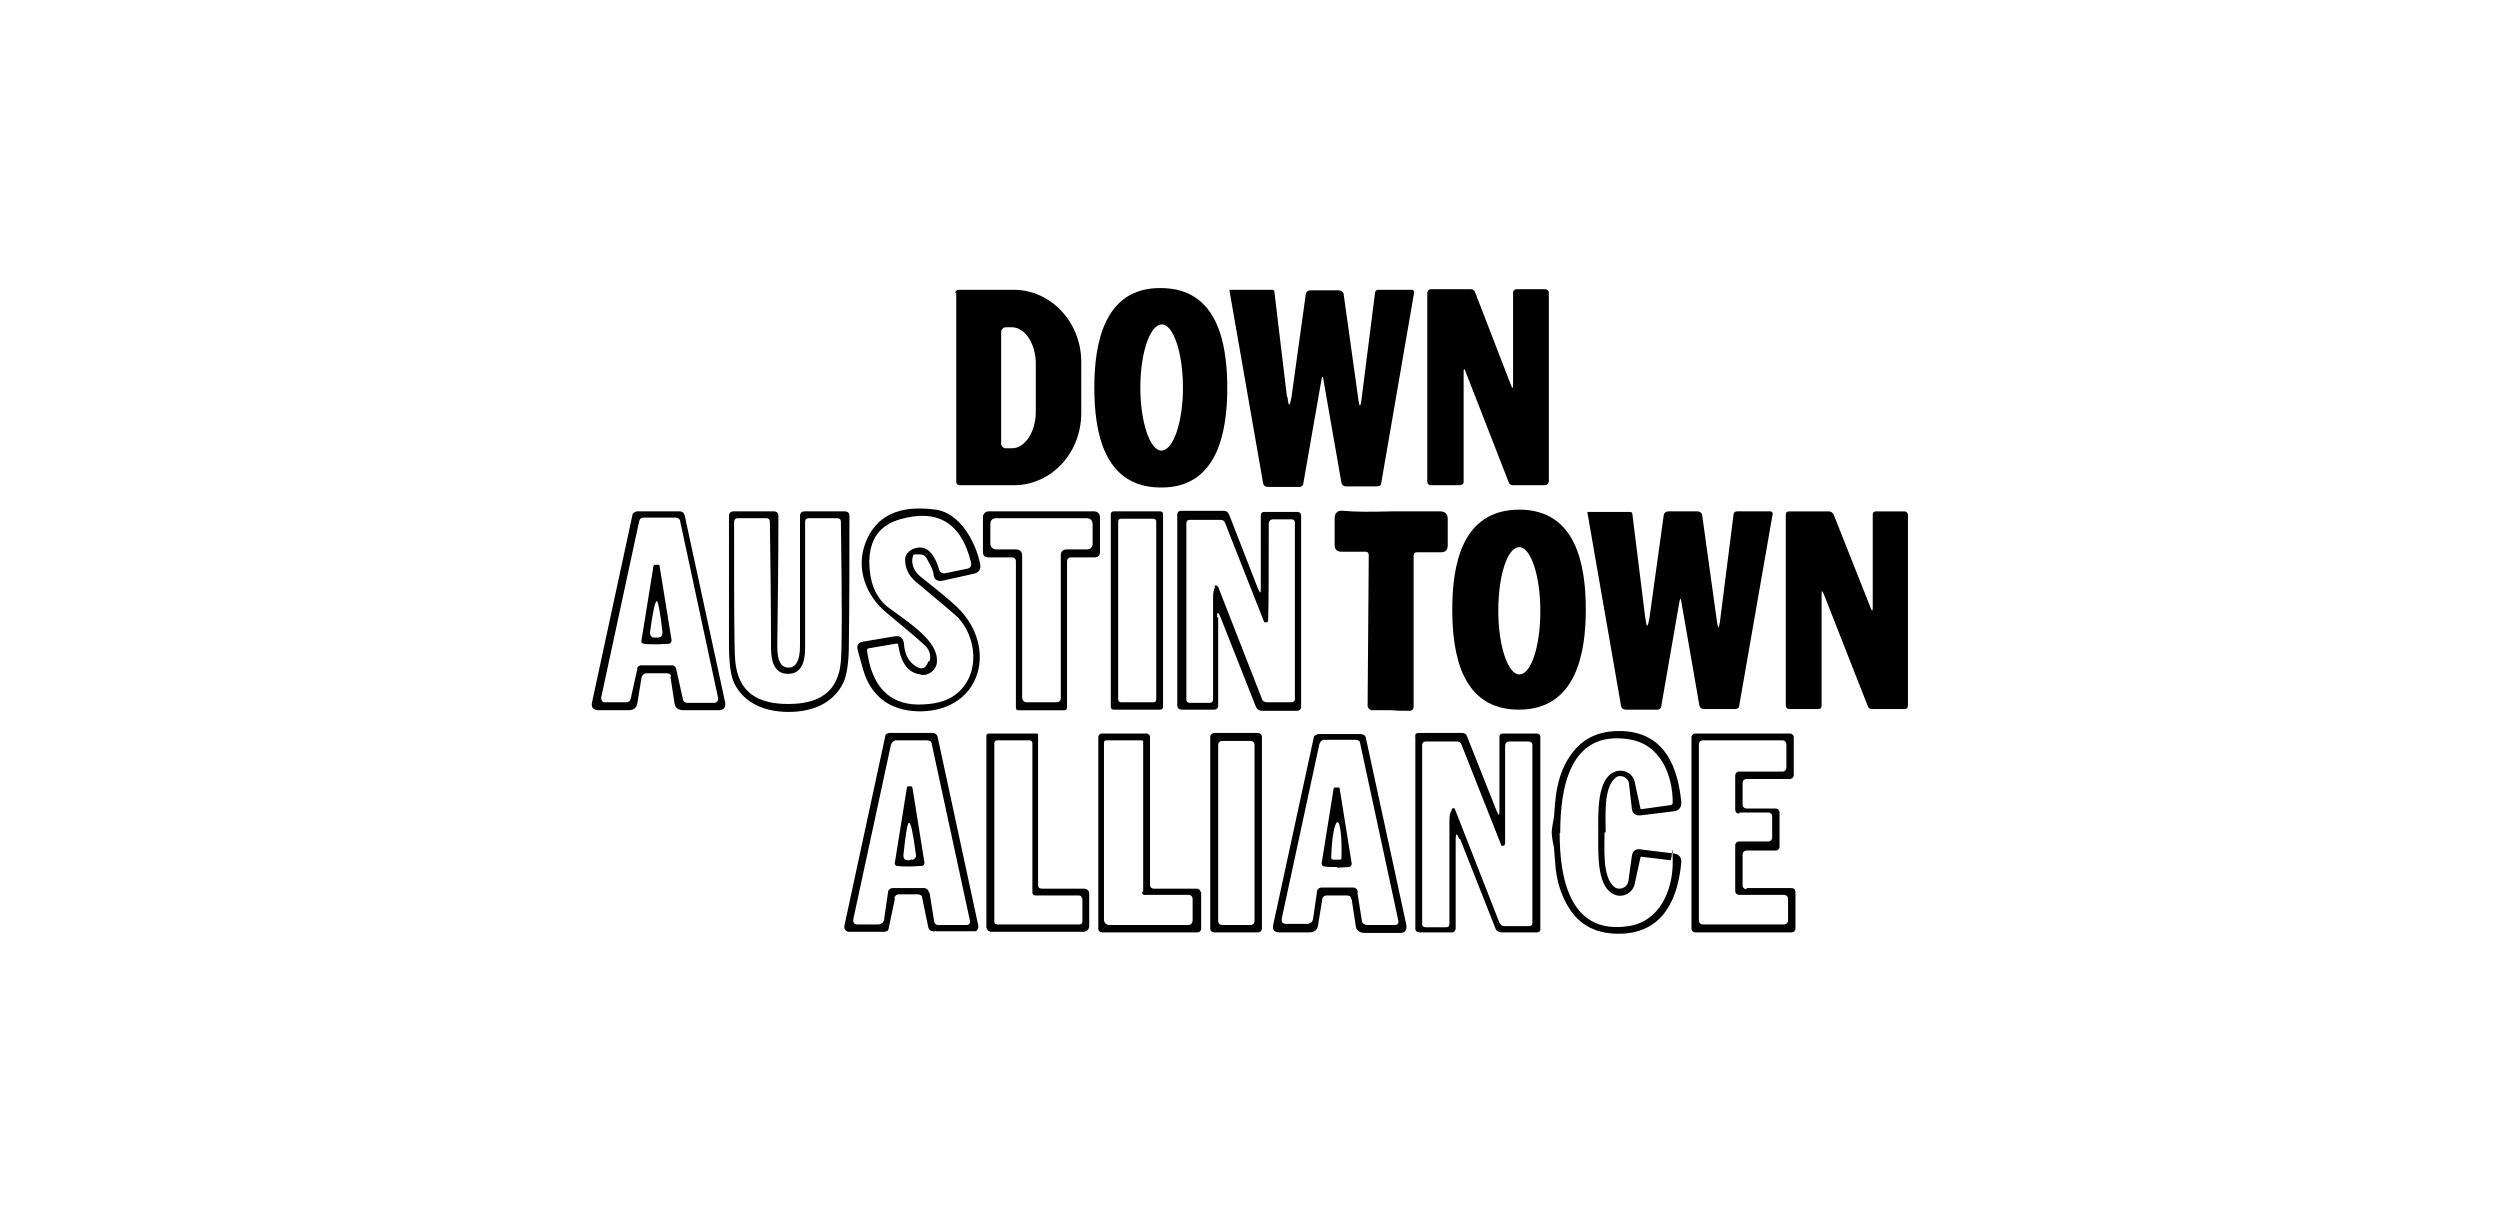 <?xml version="1.0" encoding="UTF-8"?>
<svg xmlns="http://www.w3.org/2000/svg" width="440" height="215" version="1.1" viewBox="0 0 440 215">
  <!-- Generator: Adobe Illustrator 28.7.1, SVG Export Plug-In . SVG Version: 1.2.0 Build 142)  -->
  <g>
    <g id="Layer_1">
      <g>
        <g>
          <path d="M216,68.3c0-7.7-1.6-17.6-11.7-17.6-10.1,0-11.7,9.9-11.7,17.5,0,7.7,1.6,17.6,11.7,17.6,10.1,0,11.7-9.9,11.7-17.5" vector-effect="non-scaling-stroke" fill="none"/>
          <path d="M168.1,51.6v33.3c.1.3.4.6.7.6h9.7c6.5,0,11.8-5.7,11.8-12.7v-9.2c0-7-5.4-12.6-11.9-12.6,0,0,0,0,0,0h-9.7c-.3,0-.6.3-.6.6h0" vector-effect="non-scaling-stroke" fill="none"/>
          <path d="M226.6,69.9l-2.2-18.4c0-.2-.2-.4-.4-.4h-7.3c-.2,0-.2,0-.2.2l5.9,33.8c0,.5.4.7.9.7h5.5c.4,0,.6-.2.7-.7l3.2-18.3c0-.5.2-.5.3,0l3.2,18.3c0,.4.3.6.8.6h5.4c.4,0,.7-.2.8-.6l5.8-33.6c0-.2-.1-.4-.3-.5,0,0,0,0,0,0h-5.9c-.4,0-.6.2-.6.6l-2.4,18.9c-.1,1.2-.3,1.2-.5,0l-2.6-18.6c0-.5-.4-.8-.9-.8h-4.9c-.5,0-.8.3-.9.8l-2.5,18c-.2,1.8-.5,1.8-.7,0" vector-effect="non-scaling-stroke" fill="none"/>
          <path d="M258,65.5l7.6,19.5c.1.4.4.6.8.6h5.5c.5,0,.7-.2.7-.7v-33.2c.1-.3-.2-.6-.5-.6h-5c-.4,0-.6.2-.6.6v16.2c0,.8-.2.8-.5,0l-6.3-16.3c-.1-.3-.4-.5-.7-.5h-7c-.4,0-.6.2-.6.6v33.2c-.1.4.1.7.6.7h5c.4,0,.6-.2.6-.6v-19.3c0-.8.2-.8.5,0" vector-effect="non-scaling-stroke" fill="none"/>
          <path d="M163.6,116.4c-.5,1.4-1.3,1.6-2.6.6-1-.8-1.5-2-1.7-3.7,0-1.1-.6-1.5-1.7-1.3l-5.3.9c-1,.2-1.4.7-1.1,1.7.7,2.6,1.2,4.2,1.5,4.9,1.8,3.9,5,5.7,9.6,5.7,10.7-.2,13.5-11.3,6.5-18.2-1.1-1.1-3.4-3-6.7-5.6-1.3-1-1.7-2.6-1.1-3.8,0-.2.5-.2,1.3,0,.5,0,.8.3,1,.7.7,1.2,1.1,2.2,1.2,2.8.1.9.7,1.3,1.6,1.1l5.4-1.2c1-.2,1.4-.8,1.2-1.8-.8-3.8-3.5-8.9-7.8-9.5-6.4-.9-10.6,1.1-12.4,5.9-1.7,4.4.2,9.3,3.8,12.3,3,2.4,5.2,4.3,6.8,5.8.7.7,1,1.7.7,2.7" vector-effect="non-scaling-stroke" fill="none"/>
          <path d="M255.6,107.4c0,7.7,1.6,17.6,11.7,17.6,10.1,0,11.7-9.9,11.8-17.6,0-7.7-1.6-17.6-11.7-17.6-10.1,0-11.7,9.9-11.8,17.6" vector-effect="non-scaling-stroke" fill="none"/>
          <path d="M118.1,119.1l.7,4.6c.1.9.7,1.4,1.7,1.4h6.1c.9,0,1.3-.5,1.1-1.5l-7.1-32.8c0-.4-.5-.7-.9-.7h-7.5c-.4,0-.7.3-.8.7l-7.1,32.9c-.2.9.2,1.4,1.2,1.4h5.2c.9,0,1.5-.5,1.6-1.4l.7-4.3c0-.4.4-.8.9-.8h3.5c.5,0,.7.2.8.7" vector-effect="non-scaling-stroke" fill="none"/>
          <path d="M138.7,125.3c4,0,7.9-1.3,9.6-5.1.6-1.3.9-3.5,1-6.8.1-7.6.2-15.2.1-22.6,0-.5-.3-.8-.8-.8h-7.1c-.5,0-.8.3-.8.8,0,7.6,0,15.3,0,22.9,0,2.6-.7,3.8-2,3.8-1.3,0-2-1.3-2-3.8,0-7.7.1-15.3.2-22.9,0-.5-.3-.8-.8-.8h-7.1c-.5,0-.8.2-.8.8-.1,7.5-.1,15,0,22.6,0,3.3.4,5.6.9,6.8,1.7,3.7,5.6,5.1,9.6,5.1" vector-effect="non-scaling-stroke" fill="none"/>
          <path d="M183.3,124.9c1.4,0,2.8,0,4.1,0,.2,0,.4-.2.4-.4v-25.9c0-.3.3-.6.6-.6h4.2c.7,0,1-.3,1-1v-6.1c0-.5-.4-1-1-1,0,0,0,0,0,0-2.8,0-5.9,0-9.3,0-3.4,0-6.5,0-9.3,0-.5,0-1,.4-1,1,0,0,0,0,0,0v6.1c0,.7.3,1,1,1h4.2c.3,0,.6.3.6.6v25.9c0,.2.2.4.4.4,1.3,0,2.7,0,4.1,0" vector-effect="non-scaling-stroke" fill="none"/>
          <path d="M204.7,90.5c0-.3-.2-.5-.5-.5h-8.2c-.3,0-.5.2-.5.5v33.9c0,.3.2.5.5.5h8.2c.3,0,.5-.2.5-.5h0v-33.9" vector-effect="non-scaling-stroke" fill="none"/>
          <path d="M215,108.5l6.2,15.7c.2.5.6.8,1.1.8h6.2c.4,0,.7-.3.7-.7h0v-33.6c0-.4-.2-.7-.7-.7h-5.8c-.4,0-.6.2-.6.6v12.9c0,.9-.2,1-.5,0l-5.1-13.1c-.2-.4-.5-.6-.9-.6h-7.5c-.5,0-.7.2-.7.7v33.5c0,.5.3.8.8.8h5.7c.4,0,.7-.3.7-.7v-15.6c0-1.1.2-1.1.6-.1" vector-effect="non-scaling-stroke" fill="none"/>
          <path d="M244.6,124.9c1.1,0,2.2,0,3.3.1.4,0,.7-.3.8-.7,0,0,0,0,0,0v-26.6c0-.4.2-.6.6-.6h4.2c.8,0,1.2-.4,1.2-1.2v-4.7c0-.9-.5-1.4-1.4-1.3-2,.1-4.8.2-8.6,0-3.7,0-6.6,0-8.6-.1-.9,0-1.4.4-1.4,1.3v4.7c0,.8.3,1.2,1.1,1.2h4.2c.4,0,.6.2.6.7l-.2,26.6c0,.4.3.7.7.7,0,0,0,0,0,0,1.1,0,2.2,0,3.3,0" vector-effect="non-scaling-stroke" fill="none"/>
          <path d="M289.6,108.8l-2.3-18.5c0-.2-.2-.4-.4-.4h-7.3c-.2,0-.2,0-.2.2l5.9,33.9c0,.5.4.7.9.7h5.5c.4,0,.6-.2.7-.7l3.2-18.4c0-.5.2-.5.3,0l3.2,18.4c0,.4.3.6.8.6h5.4c.4,0,.7-.2.8-.6l5.9-33.8c0-.2-.1-.4-.3-.5,0,0,0,0,0,0h-5.9c-.4,0-.6.2-.6.6l-2.4,18.9c-.2,1.2-.3,1.2-.5,0l-2.6-18.7c0-.5-.4-.8-.9-.8h-5c-.5,0-.8.3-.9.8l-2.5,18c-.2,1.8-.5,1.8-.7,0" vector-effect="non-scaling-stroke" fill="none"/>
          <path d="M321,104.6l7.7,19.6c.1.4.4.6.8.6h5.6c.5,0,.7-.2.7-.7v-33.5c0-.3-.3-.6-.6-.6h-5c-.4,0-.6.2-.6.6v16.3c0,.8-.1.8-.4,0l-6.5-16.4c-.1-.3-.4-.5-.8-.5h-7c-.4,0-.6.2-.6.6v33.5c0,.4.2.7.7.7h5c.4,0,.6-.2.6-.6v-19.5c0-.8.1-.8.4,0" vector-effect="non-scaling-stroke" fill="none"/>
          <path d="M211.4,157c0-.3-.3-.6-.6-.6h-7.7c-.3,0-.6-.3-.6-.6v-26.1c0-.3-.3-.6-.6-.6h-7.9c-.3,0-.6.3-.6.6h0v33.8c0,.3.3.6.6.6h16.9c.3,0,.6-.3.6-.6h0v-6.5" vector-effect="non-scaling-stroke" fill="none"/>
          <path d="M272.9,146.5c0,.4.1,1.2.4,2.7,0,.2.1,1,.2,2.5.3,3.5,1.2,6.3,2.7,8.5,2.2,3.1,5.4,4.4,9.6,4.1,7-.6,9.2-6.4,9.9-12.4.1-1-.4-1.6-1.4-1.7l-5.7-.7c-.9-.1-1.5.3-1.6,1.2l-.6,4.4c-.1.8-.9,1.4-1.7,1.3-.3,0-.6-.2-.8-.4-2-1.8-1.6-6.8-1.6-9.5,0-2.7-.4-7.7,1.6-9.5.6-.6,1.6-.5,2.2.1.2.2.3.5.4.8l.5,4.4c.1.9.7,1.4,1.6,1.2l5.7-.7c1-.1,1.5-.7,1.4-1.7-.6-6-2.8-11.8-9.8-12.4-4.2-.4-7.4,1-9.6,4.1-1.5,2.2-2.5,5-2.8,8.5-.1,1.5-.2,2.3-.2,2.5-.3,1.4-.4,2.3-.4,2.7" vector-effect="non-scaling-stroke" fill="none"/>
          <path d="M157.5,158.2c0-.4.4-.6.8-.6h3.3c.4,0,.7.3.8.6l1.1,5.3c0,.4.4.6.8.6h7.2c.4,0,.8-.4.8-.8,0,0,0-.1,0-.2l-7.2-33.4c0-.4-.4-.6-.8-.6h-7.6c-.4,0-.7.3-.8.6l-7.2,33.4c0,.4.2.9.6.9,0,0,.1,0,.2,0h6.2c.4,0,.7-.3.8-.6l1.1-5.2" vector-effect="non-scaling-stroke" fill="none"/>
          <path d="M182.7,155.7v-26.2c0-.2-.1-.3-.3-.3h-8.4c-.2,0-.4.2-.4.4v33.6c0,.5.4.9.9.9h16.1c.7,0,1.1-.4,1.1-1.1v-5.6c0-.7-.2-1-.9-1h-7.3c-.5,0-.7-.2-.7-.6" vector-effect="non-scaling-stroke" fill="none"/>
          <path d="M222.1,129.7c0-.4-.3-.7-.7-.7h-7.7c-.4,0-.7.3-.7.6v33.7c0,.4.2.7.6.7h7.7c.4,0,.7-.3.7-.6v-33.7" vector-effect="non-scaling-stroke" fill="none"/>
          <path d="M237.8,158.2l.7,4.6c.1.9.7,1.4,1.7,1.4h6.1c.9,0,1.3-.5,1.1-1.5l-7.1-32.8c0-.4-.5-.7-.9-.7h-7.5c-.4,0-.7.3-.8.7l-7.1,32.8c-.2.9.2,1.4,1.1,1.4h5.2c.9,0,1.5-.5,1.6-1.4l.7-4.3c0-.4.4-.8.8-.8h3.5c.5,0,.7.2.8.7" vector-effect="non-scaling-stroke" fill="none"/>
          <path d="M256.8,147.6l6.2,15.7c.2.5.6.8,1.1.8h6.2c.4,0,.7-.3.7-.7h0v-33.7c-.1-.4-.3-.7-.8-.7h-5.9c-.4,0-.6.2-.6.7v13c0,.9-.1,1-.5,0l-5.2-13.1c-.2-.4-.5-.6-.9-.6h-7.6c-.5,0-.7.2-.7.7v33.7c.1.5.4.8.9.8h5.7c.4,0,.7-.3.7-.7h0v-15.7c0-1.1.1-1.1.5-.1" vector-effect="non-scaling-stroke" fill="none"/>
          <path d="M307.4,156.3c-.4,0-.7-.3-.7-.7v-5.4c0-.4.3-.7.7-.7h5.1c.4,0,.7-.3.7-.7v-6c0-.4-.3-.7-.7-.7h-5.1c-.4,0-.7-.3-.7-.7v-3.8c0-.4.3-.7.7-.7h7.6c.4,0,.7-.3.7-.7v-6.6c0-.4-.3-.7-.7-.7h-16.6c-.4,0-.7.3-.7.7v33.6c0,.4.3.7.7.7h16.9c.4,0,.7-.3.7-.7v-6.4c0-.4-.3-.7-.7-.7h-7.9" vector-effect="non-scaling-stroke" fill="none"/>
          <path d="M204.4,79.3c2.1,0,3.8-5,3.8-11.1h0c0-6.1-1.7-11.1-3.7-11.1h0c-2.1,0-3.8,5-3.8,11.1h0c0,6.1,1.7,11.1,3.7,11.1h0" vector-effect="non-scaling-stroke" fill="none"/>
          <path d="M176.2,58.3v19.8c0,.4.4.8.8.8h1.1c2.3,0,4.2-2.9,4.2-6.4h0s0-8.5,0-8.5c0-3.5-1.9-6.4-4.2-6.4h-1.1c-.4,0-.8.4-.8.8h0" vector-effect="non-scaling-stroke" fill="none"/>
          <path d="M162.1,118.7c-2.2-.2-3.5-1.9-4-5.1,0-.3-.2-.4-.5-.3l-4.7.8c-.2,0-.3.2-.3.4.8,6.2,3.8,9.4,8.9,9.5,2.8,0,5-.5,6.6-1.7,4.6-3.4,3.9-10.5.1-14-.3-.3-2.7-2.3-7-5.9-1.3-1.1-1.9-2.4-1.9-3.9,0-.8.5-1.4,1.2-1.8,2.2-1,3.8.2,4.8,3.6.1.4.6.7,1,.6l3.9-.8c.6-.1.8-.5.7-1.1-1.7-7-5.9-9.5-12.5-7.6-3.5,1-5.3,3.4-5.4,7.3,0,3.8,1.1,6.6,3.6,8.4,3.7,2.7,8.5,5.8,8.3,9.3,0,1.4-1.3,2.5-2.7,2.4,0,0,0,0-.1,0" vector-effect="non-scaling-stroke" fill="none"/>
          <path d="M267.4,118.7c2.1,0,3.7-5,3.7-11.2h0c0-6.2-1.7-11.2-3.7-11.2h0c-2.1,0-3.7,5-3.7,11.2h0c0,6.2,1.7,11.2,3.7,11.2h0" vector-effect="non-scaling-stroke" fill="none"/>
          <path d="M112.1,117.7c0-.3.4-.6.7-.6h5.5c.3,0,.6.2.7.6l1.2,5.4c0,.3.4.6.7.6h4.8c.4,0,.7-.3.7-.7,0,0,0,0,0-.1l-6.7-31.2c0-.3-.4-.6-.7-.6h-5.8c-.3,0-.6.2-.7.6l-6.7,31.1c0,.4.2.7.5.8,0,0,0,0,.1,0h3.9c.3,0,.6-.2.7-.6l1.2-5.4" vector-effect="non-scaling-stroke" fill="none"/>
          <path d="M138.8,123.9c5.3,0,8.8-2.1,9.2-7.6.2-2.3.2-10.4,0-24.4,0-.5-.2-.7-.7-.7h-4.9c-.5,0-.7.2-.7.7v22.1c0,3.1-1,4.6-3,4.6-2,0-3-1.5-3-4.6,0-7.4-.1-14.8-.2-22.1,0-.5-.2-.7-.7-.7h-4.9c-.5,0-.7.3-.7.7,0,14,0,22.1.2,24.4.5,5.6,4,7.6,9.3,7.6" vector-effect="non-scaling-stroke" fill="none"/>
          <path d="M183.4,123.6c1.4,0,2.3,0,2.6,0,.4,0,.7-.3.7-.7v-25.2c0-.6.4-1,1-1h3.6c.6,0,1-.4,1-1v-3.4c0-.7-.4-1.1-1.1-1.1-2.5,0-5.2,0-7.9,0-2.8,0-5.4,0-7.9,0-.7,0-1.1.3-1.1,1.1v3.4c0,.6.5,1,1,1h3.6c.5,0,1,.4,1,1v25.2c.1.5.4.7.8.7.4,0,1.2,0,2.6,0" vector-effect="non-scaling-stroke" fill="none"/>
          <path d="M203.5,91.8c0-.3-.2-.5-.5-.5h-5.7c-.3,0-.5.2-.5.5h0v31.3c0,.3.2.5.5.5h5.7c.3,0,.5-.2.5-.5h0v-31.3" vector-effect="non-scaling-stroke" fill="none"/>
          <path d="M213.7,103.2c.1-.2.3-.2.5-.1,0,0,.1.1.2.2l7.7,19.7c.1.4.5.6.9.6h4.3c.4,0,.6-.2.6-.6v-31c0-.4-.2-.6-.6-.6h-3.2c-.5,0-.8.3-.8.8,0,7.5,0,13.1-.1,16.8,0,.2,0,.4-.2.5-.1.1-.4,0-.5,0,0,0,0,0,0,0l-6.9-17.5c-.1-.3-.4-.5-.7-.5h-5.5c-.4,0-.6.2-.6.6v31c0,.4.2.6.6.6h3.5c.4,0,.6-.2.6-.6,0-6.2,0-12.2,0-17.9,0-.9.1-1.5.4-1.9" vector-effect="non-scaling-stroke" fill="none"/>
          <path d="M115.5,113.4c.8,0,1.5,0,2.2-.1.3,0,.5-.3.4-.6,0,0,0,0,0,0l-2.1-13c0-.1,0-.2-.2-.3-.1,0-.2,0-.3,0-.2,0-.3,0-.4,0-.1,0-.2.1-.2.3l-2.1,13c0,.3.2.5.4.6,0,0,0,0,0,0,.7,0,1.4.1,2.2.1" vector-effect="non-scaling-stroke" fill="none"/>
          <path d="M115.5,112.2c.2,0,.4,0,.5,0,.4-.1.6-.4.6-.9-.4-3.7-.8-5.5-1-5.5-.3,0-.7,1.8-1.2,5.5,0,.4.1.7.5.9.1,0,.3,0,.6,0" vector-effect="non-scaling-stroke" fill="none"/>
          <path d="M201.2,157v-26.5c0-.1-.1-.2-.3-.2h-6.2c-.2,0-.4.1-.4.4v31.3c.1.5.5.8.9.8h13.9c.5,0,.8-.3.8-.9v-3.7c0-.4-.3-.7-.7-.7,0,0,0,0,0,0h-7.5c-.5.1-.7-.1-.7-.6" vector-effect="non-scaling-stroke" fill="none"/>
          <path d="M274.5,146.6c0,7.6,1.6,18,12.1,16.4,5.5-.8,7.8-6.3,7.8-11.2s-.1-.4-.4-.4l-5-.6c-.2,0-.3,0-.3.2l-1,4.6c-.3,1.4-1.7,2.3-3.1,2,0,0,0,0,0,0-3.7-.9-3.3-7.6-3.3-10.9s-.4-10.1,3.3-11c1.4-.3,2.8.5,3.1,1.9,0,0,0,0,0,0l1,4.6c0,.2.1.2.3.2l5-.7c.2,0,.4-.2.4-.4,0-5-2.2-10.4-7.8-11.2-10.5-1.6-12,8.9-12,16.5" vector-effect="non-scaling-stroke" fill="none"/>
          <path d="M163.6,157.1l.8,5c0,.4.4.8.9.7h4.8c.5,0,.7-.3.6-.8l-6.7-31c0-.5-.4-.7-.9-.7h-5.4c-.4,0-.8.4-.9.8l-6.6,30.6c-.1.7.1,1,.8,1h3.5c.6,0,1-.3,1.1-.9l.7-4.8c0-.4.4-.7.8-.7h5.5c.5,0,.8.3.9.8" vector-effect="non-scaling-stroke" fill="none"/>
          <path d="M190.4,158.1c0-.3-.2-.5-.5-.5h-7.7c-.3,0-.5-.2-.5-.5v-26.3c0-.3-.2-.5-.5-.5h-5.7c-.3,0-.5.2-.5.5v31.4c0,.3.2.5.5.5h14.5c.3,0,.5-.2.5-.5v-4.1" vector-effect="non-scaling-stroke" fill="none"/>
          <path d="M220.8,131.1c0-.4-.3-.7-.7-.7h-5c-.4,0-.7.3-.7.7v31c0,.4.3.7.7.7h5c.4,0,.7-.3.7-.7v-31" vector-effect="non-scaling-stroke" fill="none"/>
          <path d="M238.9,157.1l.8,5c0,.4.5.7.9.7h4.9c.5,0,.7-.3.6-.8l-6.7-31.1c0-.5-.4-.7-.9-.7h-5.4c-.5,0-.8.4-.9.8l-6.6,30.6c-.1.7.1,1,.8,1h3.6c.6,0,1-.3,1.1-.9l.7-4.8c0-.4.4-.7.8-.7h5.5c.5,0,.8.3.9.8" vector-effect="non-scaling-stroke" fill="none"/>
          <path d="M255.5,142.4c.1-.2.4-.2.5-.1,0,0,.1.1.1.2l7.8,19.9c.2.4.5.6.9.6h4.3c.4,0,.6-.2.6-.6v-31.3c0-.4-.3-.6-.7-.6h-3.3c-.5,0-.8.3-.8.8,0,7.6,0,13.2,0,17,0,.2,0,.4-.2.5-.1.1-.4.1-.5,0,0,0,0,0,0-.1l-7-17.7c-.1-.3-.4-.5-.7-.5h-5.5c-.4,0-.7.2-.7.7v31.4c0,.4.2.6.7.6h3.5c.4,0,.6-.2.6-.6,0-6.3,0-12.3,0-18.1,0-.9.1-1.5.4-1.9" vector-effect="non-scaling-stroke" fill="none"/>
          <path d="M306.1,143.2c-.4,0-.7-.3-.7-.7v-6c0-.4.3-.7.7-.7h7.6c.4,0,.7-.3.7-.7v-4.1c0-.4-.3-.7-.7-.7h-14c-.4,0-.7.3-.7.7v31c0,.4.3.7.7.7h14.3c.4,0,.7-.3.7-.7v-3.8c0-.4-.3-.7-.7-.7h-7.9c-.4,0-.7-.3-.7-.7v-8c0-.4.3-.7.7-.7h5.1c.4,0,.7-.3.7-.7v-3.7c0-.4-.3-.7-.7-.7h-5.1" vector-effect="non-scaling-stroke" fill="none"/>
          <path d="M160.1,152.6c.8,0,1.5,0,2.2-.1.3,0,.5-.3.4-.6,0,0,0,0,0,0l-2.1-13.1c0-.1,0-.2-.2-.3-.1,0-.2,0-.3,0-.2,0-.3,0-.4,0-.1,0-.2.2-.2.3l-2.1,13.1c0,.3.1.5.4.6,0,0,0,0,0,0,.7,0,1.4.1,2.2.1" vector-effect="non-scaling-stroke" fill="none"/>
          <path d="M235.3,152.6c.8,0,1.5,0,2.2-.1.3,0,.5-.3.4-.6,0,0,0,0,0,0l-2.1-13.1c0-.1,0-.2-.2-.3-.1,0-.2,0-.4,0s-.2,0-.3,0c-.1,0-.2.1-.2.3l-2.1,13.1c0,.3.1.5.4.6,0,0,0,0,0,0,.7,0,1.4.1,2.2.1" vector-effect="non-scaling-stroke" fill="none"/>
          <path d="M160.2,151.3c.2,0,.4,0,.5,0,.4-.2.6-.5.5-.9-.5-3.8-.9-5.6-1.2-5.6-.3,0-.6,1.9-1,5.7,0,.5.1.8.6.9.2,0,.4,0,.6,0" vector-effect="non-scaling-stroke" fill="none"/>
          <path d="M234.5,151.3h1.3c.1,0,.3,0,.3-.2,0,0,0,0,0,0v-.3c.1-3.3-.2-6.1-.7-6.1h0c-.5,0-1,2.7-1.1,6,0,0,0,0,0,0v.3c0,.1.1.3.3.3,0,0,0,0,0,0" vector-effect="non-scaling-stroke" fill="none"/>
        </g>
        <path d="M216,68.3c0,7.7-1.7,17.6-11.7,17.5-10.1,0-11.7-9.9-11.7-17.6,0-7.7,1.7-17.6,11.7-17.5,10.1,0,11.7,9.9,11.7,17.6ZM204.4,79.3c2.1,0,3.8-5,3.8-11.1h0c0-6.1-1.7-11.1-3.7-11.1h0c-2.1,0-3.8,5-3.8,11.1h0c0,6.1,1.7,11.1,3.7,11.1h0Z"/>
        <path d="M168.1,51.6c0-.3.3-.6.6-.6h9.7c6.5,0,11.8,5.6,11.9,12.5,0,0,0,0,0,0v9.2c0,7-5.2,12.6-11.7,12.7h-9.7c-.3,0-.6-.2-.6-.6v-33.3ZM176.2,58.3v19.8c0,.4.4.8.8.8h1.1c2.3,0,4.2-2.9,4.2-6.4h0s0-8.5,0-8.5c0-3.5-1.9-6.4-4.2-6.4h-1.1c-.4,0-.8.4-.8.8h0Z"/>
        <path d="M226.6,69.9c.2,1.8.4,1.7.7,0l2.5-18c0-.5.4-.8.9-.8h4.9c.5,0,.9.3.9.8l2.6,18.6c.2,1.2.3,1.2.5,0l2.4-18.9c0-.4.3-.6.6-.6h5.9c.2,0,.4.2.4.4,0,0,0,0,0,0l-5.8,33.6c0,.4-.3.6-.8.6h-5.4c-.4,0-.7-.2-.8-.6l-3.2-18.3c0-.5-.2-.5-.3,0l-3.2,18.3c0,.4-.3.7-.7.7h-5.5c-.5,0-.8-.2-.9-.7l-5.9-33.8c0-.2,0-.2.2-.2h7.3c.2,0,.4.1.4.4l2.2,18.4Z"/>
        <path d="M258,65.5c-.3-.7-.4-.7-.4,0v19.3c0,.4-.3.6-.7.6h-5c-.4,0-.7-.2-.7-.7v-33.2c.1-.4.3-.6.7-.6h7c.3,0,.6.2.7.5l6.3,16.3c.3.8.4.7.4,0v-16.2c0-.4.3-.6.7-.6h5c.3,0,.6.3.6.6v33.2c-.1.5-.3.7-.8.7h-5.5c-.4,0-.7-.2-.8-.6l-7.6-19.5Z"/>
        <path d="M163.6,116.4c.3-.9,0-2-.7-2.7-1.5-1.4-3.8-3.3-6.8-5.8-3.7-3-5.5-7.8-3.8-12.3,1.8-4.8,5.9-6.8,12.4-5.9,4.3.6,7,5.7,7.8,9.5.2,1-.2,1.6-1.2,1.8l-5.4,1.2c-.9.2-1.5-.2-1.6-1.1,0-.6-.5-1.6-1.2-2.8-.2-.4-.6-.7-1-.7-.7-.1-1.2,0-1.3,0-.6,1.2-.1,2.8,1.1,3.8,3.4,2.7,5.6,4.5,6.7,5.6,7,6.9,4.2,18-6.5,18.2-4.6,0-7.8-1.8-9.6-5.7-.3-.6-.8-2.3-1.5-4.9-.3-1,0-1.6,1.1-1.7l5.3-.9c1-.2,1.6.3,1.7,1.3.1,1.7.7,2.9,1.7,3.7,1.3,1,2.1.8,2.6-.6ZM162.1,118.7c-2.2-.2-3.5-1.9-4-5.1,0-.3-.2-.4-.5-.3l-4.7.8c-.2,0-.3.2-.3.4.8,6.2,3.8,9.4,8.9,9.5,2.8,0,5-.5,6.6-1.7,4.6-3.4,3.9-10.5.1-14-.3-.3-2.7-2.3-7-5.9-1.3-1.1-1.9-2.4-1.9-3.9,0-.8.5-1.4,1.2-1.8,2.2-1,3.8.2,4.8,3.6.1.4.6.7,1,.6l3.9-.8c.6-.1.8-.5.7-1.1-1.7-7-5.9-9.5-12.5-7.6-3.5,1-5.3,3.4-5.4,7.3,0,3.8,1.1,6.6,3.6,8.4,3.7,2.7,8.5,5.8,8.3,9.3,0,1.4-1.3,2.5-2.7,2.4,0,0,0,0-.1,0Z"/>
        <path d="M267.4,89.7c10.1,0,11.7,9.9,11.7,17.6,0,7.7-1.7,17.6-11.8,17.6-10.1,0-11.7-9.9-11.7-17.6,0-7.7,1.6-17.6,11.8-17.6ZM267.4,118.7c2.1,0,3.7-5,3.7-11.2h0c0-6.2-1.7-11.2-3.7-11.2h0c-2.1,0-3.7,5-3.7,11.2h0c0,6.2,1.7,11.2,3.7,11.2h0Z"/>
        <path d="M118.1,119.1c0-.4-.3-.6-.8-.6h-3.5c-.4,0-.8.3-.9.8l-.7,4.3c-.1,1-.7,1.4-1.6,1.4h-5.2c-1,0-1.4-.5-1.2-1.4l7.1-32.9c0-.4.4-.6.8-.7h7.5c.4,0,.8.2.9.7l7.1,32.8c.2,1-.2,1.5-1.1,1.5h-6.1c-1,0-1.6-.4-1.7-1.3l-.7-4.6ZM112.1,117.7c0-.3.4-.6.7-.6h5.5c.3,0,.6.2.7.6l1.2,5.4c0,.3.4.6.7.6h4.8c.4,0,.7-.3.7-.7,0,0,0,0,0-.1l-6.7-31.2c0-.3-.4-.6-.7-.6h-5.8c-.3,0-.6.2-.7.6l-6.7,31.1c0,.4.2.7.5.8,0,0,0,0,.1,0h3.9c.3,0,.6-.2.7-.6l1.2-5.4Z"/>
        <path d="M138.8,117.5c1.3,0,2-1.3,2-3.8,0-7.7,0-15.3,0-22.9,0-.5.3-.8.8-.8h7.1c.5,0,.8.3.8.8,0,7.5,0,15-.1,22.6,0,3.3-.4,5.6-1,6.8-1.8,3.7-5.6,5.1-9.6,5.1-4,0-7.8-1.4-9.6-5.1-.6-1.3-.9-3.5-.9-6.8,0-7.6,0-15.2,0-22.6,0-.5.3-.8.8-.8h7.1c.5,0,.8.3.8.8,0,7.6-.1,15.3-.2,22.9,0,2.6.6,3.8,2,3.8ZM138.8,123.9c5.3,0,8.8-2.1,9.2-7.6.2-2.3.2-10.4,0-24.4,0-.5-.2-.7-.7-.7h-4.9c-.5,0-.7.2-.7.7v22.1c0,3.1-1,4.6-3,4.6-2,0-3-1.5-3-4.6,0-7.4-.1-14.8-.2-22.1,0-.5-.2-.7-.7-.7h-4.9c-.5,0-.7.3-.7.7,0,14,0,22.1.2,24.4.5,5.6,4,7.6,9.3,7.6Z"/>
        <path d="M183.3,90c3.4,0,6.4,0,9.3,0,.5,0,1,.4,1,1,0,0,0,0,0,0v6.1c0,.7-.3,1-1,1h-4.2c-.3,0-.6.3-.6.6v25.9c0,.2-.2.4-.4.4-1.3,0-2.7,0-4.1,0s-2.8,0-4.1,0c-.2,0-.4-.2-.4-.4v-25.9c0-.3-.3-.6-.6-.6h-4.2c-.7,0-1-.3-1-1v-6.1c0-.5.4-1,1-1,0,0,0,0,0,0,2.8,0,5.9,0,9.3,0ZM183.4,123.6c1.4,0,2.3,0,2.6,0,.4,0,.7-.3.7-.7v-25.2c0-.6.4-1,1-1h3.6c.6,0,1-.4,1-1v-3.4c0-.7-.4-1.1-1.1-1.1-2.5,0-5.2,0-7.9,0-2.8,0-5.4,0-7.9,0-.7,0-1.1.3-1.1,1.1v3.4c0,.6.5,1,1,1h3.6c.5,0,1,.4,1,1v25.2c.1.5.4.7.8.7.4,0,1.2,0,2.6,0Z"/>
        <path d="M204.7,124.4c0,.3-.2.5-.5.5h-8.2c-.3,0-.5-.2-.5-.5h0v-33.9c0-.3.2-.5.5-.5h8.2c.3,0,.5.2.5.5v33.9ZM203.5,91.8c0-.3-.2-.5-.5-.5h-5.7c-.3,0-.5.2-.5.5h0v31.3c0,.3.2.5.5.5h5.7c.3,0,.5-.2.5-.5h0v-31.3Z"/>
        <path d="M214.4,108.6v15.6c0,.4-.3.7-.7.7h-5.7c-.5,0-.8-.3-.8-.8v-33.5c0-.4.2-.7.7-.7h7.5c.4,0,.7.2.9.6l5.1,13.1c.4.9.5.9.5,0v-12.9c0-.4.2-.6.6-.6h5.8c.4,0,.7.2.7.7v33.6c0,.4-.3.7-.7.7h-6.2c-.5,0-.9-.3-1.1-.8l-6.2-15.7c-.4-1-.6-1-.6.1ZM213.7,103.2c.1-.2.3-.2.5-.1,0,0,.1.1.2.2l7.7,19.7c.1.4.5.6.9.6h4.3c.4,0,.6-.2.6-.6v-31c0-.4-.2-.6-.6-.6h-3.2c-.5,0-.8.3-.8.8,0,7.5,0,13.1-.1,16.8,0,.2,0,.4-.2.5-.1.1-.4,0-.5,0,0,0,0,0,0,0l-6.9-17.5c-.1-.3-.4-.5-.7-.5h-5.5c-.4,0-.6.2-.6.6v31c0,.4.2.6.6.6h3.5c.4,0,.6-.2.6-.6,0-6.2,0-12.2,0-17.9,0-.9.1-1.5.4-1.9Z"/>
        <path d="M244.8,90c3.7,0,6.6,0,8.6,0,.9,0,1.4.4,1.4,1.3v4.7c0,.8-.4,1.2-1.2,1.2h-4.2c-.4,0-.6.2-.6.6v26.6c0,.4-.3.7-.7.7,0,0,0,0,0,0-1.1,0-2.2,0-3.3-.1-1.1,0-2.2,0-3.3,0-.4,0-.7-.3-.8-.7,0,0,0,0,0,0l.2-26.6c0-.4-.2-.6-.6-.6h-4.2c-.8,0-1.2-.4-1.2-1.2v-4.7c0-.9.5-1.4,1.5-1.3,2,.2,4.8.2,8.6.1Z"/>
        <path d="M289.6,108.8c.2,1.8.4,1.7.7,0l2.5-18c0-.5.4-.8.9-.8h5c.5,0,.9.3.9.8l2.6,18.7c.2,1.2.3,1.2.5,0l2.4-18.9c0-.4.3-.6.6-.6h5.9c.2,0,.4.2.4.4,0,0,0,0,0,0l-5.9,33.8c0,.4-.3.6-.8.6h-5.4c-.4,0-.7-.2-.8-.6l-3.2-18.4c0-.5-.2-.5-.3,0l-3.2,18.4c0,.4-.3.7-.7.7h-5.5c-.5,0-.8-.2-.9-.7l-5.9-33.9c0-.2,0-.2.2-.2h7.3c.2,0,.4.1.4.4l2.3,18.5Z"/>
        <path d="M320.6,104.7v19.5c0,.4-.2.6-.6.6h-5c-.4,0-.7-.2-.7-.7v-33.5c0-.4.2-.6.6-.6h7c.3,0,.6.2.8.5l6.5,16.4c.3.8.4.7.4,0v-16.3c0-.4.2-.6.6-.6h5c.3,0,.6.3.6.6v33.5c0,.5-.2.7-.7.7h-5.6c-.4,0-.7-.2-.8-.6l-7.7-19.6c-.3-.7-.4-.7-.4,0Z"/>
        <path d="M115.5,113.4c-.8,0-1.5,0-2.2-.1-.3,0-.5-.3-.4-.6,0,0,0,0,0,0l2.1-13c0-.1,0-.2.2-.3.1,0,.3,0,.4,0s.2,0,.3,0c.1,0,.2.1.2.3l2.1,13c0,.3-.2.5-.4.6,0,0,0,0,0,0-.7,0-1.4.1-2.2.1ZM115.5,112.2c.2,0,.4,0,.5,0,.4-.1.6-.4.6-.9-.4-3.7-.8-5.5-1-5.5-.3,0-.7,1.8-1.2,5.5,0,.4.1.7.5.9.1,0,.3,0,.6,0Z"/>
        <path d="M211.4,157v6.5c0,.3-.3.6-.6.6h-16.9c-.3,0-.6-.3-.6-.6h0v-33.8c0-.3.3-.6.6-.6h7.9c.3,0,.6.3.6.6v26.1c0,.3.3.6.6.6h7.7c.3,0,.6.3.6.6h0ZM201.2,157v-26.5c0-.1-.1-.2-.3-.2h-6.2c-.2,0-.4.1-.4.4v31.3c.1.5.5.8.9.8h13.9c.5,0,.8-.3.8-.9v-3.7c0-.4-.3-.7-.7-.7,0,0,0,0,0,0h-7.5c-.5.1-.7-.1-.7-.6Z"/>
        <path d="M282.4,146.5c0,2.7-.4,7.7,1.6,9.5.6.6,1.6.5,2.2-.1.2-.2.3-.5.4-.8l.6-4.4c.1-.9.7-1.4,1.6-1.2l5.7.7c1,.1,1.5.7,1.4,1.7-.6,6-2.9,11.8-9.9,12.4-4.2.3-7.5-1-9.6-4.1-1.5-2.2-2.5-5-2.7-8.5-.1-1.5-.2-2.3-.2-2.5-.3-1.4-.4-2.3-.4-2.7,0-.3.1-1.2.4-2.7,0-.2.1-1,.2-2.5.3-3.5,1.2-6.3,2.8-8.5,2.2-3.1,5.4-4.4,9.6-4.1,7,.6,9.2,6.4,9.8,12.4.1,1-.4,1.6-1.4,1.7l-5.7.7c-.9.1-1.5-.3-1.6-1.2l-.5-4.4c-.1-.8-.9-1.4-1.7-1.3-.3,0-.6.2-.8.4-2,1.8-1.6,6.8-1.6,9.5ZM274.5,146.6c0,7.6,1.6,18,12.1,16.4,5.5-.8,7.8-6.3,7.8-11.2s-.1-.4-.4-.4l-5-.6c-.2,0-.3,0-.3.2l-1,4.6c-.3,1.4-1.7,2.3-3.1,2,0,0,0,0,0,0-3.7-.9-3.3-7.6-3.3-10.9s-.4-10.1,3.3-11c1.4-.3,2.8.5,3.1,1.9,0,0,0,0,0,0l1,4.6c0,.2.1.2.3.2l5-.7c.2,0,.4-.2.4-.4,0-5-2.2-10.4-7.8-11.2-10.5-1.6-12,8.9-12,16.5Z"/>
        <path d="M157.5,158.2l-1.1,5.2c0,.4-.4.6-.8.6h-6.2c-.4,0-.8-.4-.8-.8,0,0,0-.1,0-.2l7.2-33.4c0-.4.4-.6.8-.6h7.6c.4,0,.7.3.8.6l7.2,33.4c0,.4-.2.9-.6.9,0,0-.1,0-.2,0h-7.2c-.4,0-.7-.3-.8-.6l-1.1-5.3c0-.4-.4-.6-.8-.6h-3.3c-.4,0-.7.3-.8.6ZM163.6,157.1l.8,5c0,.4.4.8.9.7h4.8c.5,0,.7-.3.6-.8l-6.7-31c0-.5-.4-.7-.9-.7h-5.4c-.4,0-.8.4-.9.8l-6.6,30.6c-.1.7.1,1,.8,1h3.5c.6,0,1-.3,1.1-.9l.7-4.8c0-.4.4-.7.8-.7h5.5c.5,0,.8.3.9.8Z"/>
        <path d="M182.7,155.7c0,.5.2.7.7.7h7.3c.6,0,1,.3,1,.9v5.6c0,.7-.4,1.1-1.1,1.1h-16.1c-.5,0-.9-.4-.9-.9v-33.6c0-.2.2-.4.4-.4h8.4c.2,0,.3,0,.3.3v26.2ZM190.4,158.1c0-.3-.2-.5-.5-.5h-7.7c-.3,0-.5-.2-.5-.5v-26.3c0-.3-.2-.5-.5-.5h-5.7c-.3,0-.5.2-.5.5v31.4c0,.3.2.5.5.5h14.5c.3,0,.5-.2.5-.5v-4.1Z"/>
        <path d="M222.1,163.4c0,.4-.3.7-.7.7h-7.7c-.4,0-.7-.3-.7-.7v-33.7c0-.4.4-.7.7-.7h7.7c.4,0,.7.3.7.7v33.7ZM220.8,131.1c0-.4-.3-.7-.7-.7h-5c-.4,0-.7.3-.7.7v31c0,.4.3.7.7.7h5c.4,0,.7-.3.7-.7v-31Z"/>
        <path d="M237.8,158.2c0-.4-.3-.6-.8-.6h-3.5c-.4,0-.8.3-.8.8l-.7,4.3c-.1,1-.7,1.4-1.6,1.4h-5.2c-1,0-1.3-.5-1.1-1.4l7.1-32.8c0-.4.4-.6.8-.7h7.5c.4,0,.8.2.9.7l7.1,32.8c.2,1-.2,1.5-1.1,1.5h-6.1c-1,0-1.6-.4-1.7-1.3l-.7-4.6ZM238.9,157.1l.8,5c0,.4.5.7.9.7h4.9c.5,0,.7-.3.6-.8l-6.7-31.1c0-.5-.4-.7-.9-.7h-5.4c-.5,0-.8.4-.9.8l-6.6,30.6c-.1.7.1,1,.8,1h3.6c.6,0,1-.3,1.1-.9l.7-4.8c0-.4.4-.7.8-.7h5.5c.5,0,.8.3.9.8Z"/>
        <path d="M256.8,147.6c-.4-1-.6-1-.6.1v15.7c0,.4-.3.7-.6.7h-5.7c-.5,0-.8-.2-.8-.7v-33.7c-.1-.4.1-.7.6-.7h7.6c.5,0,.8.2.9.6l5.2,13.1c.4.9.5.9.5,0v-13c0-.4.2-.6.6-.6h5.9c.4,0,.7.2.7.6v33.7c.1.4-.2.7-.6.7h-6.2c-.5,0-1-.3-1.1-.7l-6.2-15.7ZM255.5,142.4c.1-.2.4-.2.5-.1,0,0,.1.1.1.2l7.8,19.9c.2.4.5.6.9.6h4.3c.4,0,.6-.2.6-.6v-31.3c0-.4-.3-.6-.7-.6h-3.3c-.5,0-.8.3-.8.8,0,7.6,0,13.2,0,17,0,.2,0,.4-.2.5-.1.1-.4.1-.5,0,0,0,0,0,0-.1l-7-17.7c-.1-.3-.4-.5-.7-.5h-5.5c-.4,0-.7.2-.7.7v31.4c0,.4.2.6.7.6h3.5c.4,0,.6-.2.6-.6,0-6.3,0-12.3,0-18.1,0-.9.1-1.5.4-1.9Z"/>
        <path d="M307.4,156.3h7.9c.4,0,.7.3.7.7v6.4c0,.4-.3.7-.7.7h-16.9c-.4,0-.7-.3-.7-.7v-33.6c0-.4.3-.7.7-.7h16.6c.4,0,.7.3.7.7v6.6c0,.4-.3.7-.7.7h-7.6c-.4,0-.7.3-.7.7v3.8c0,.4.3.7.7.7h5.1c.4,0,.7.3.7.7v6c0,.4-.3.7-.7.7h-5.1c-.4,0-.7.3-.7.7v5.4c0,.4.3.7.7.7ZM306.1,143.2c-.4,0-.7-.3-.7-.7v-6c0-.4.3-.7.7-.7h7.6c.4,0,.7-.3.7-.7v-4.1c0-.4-.3-.7-.7-.7h-14c-.4,0-.7.3-.7.7v31c0,.4.3.7.7.7h14.3c.4,0,.7-.3.7-.7v-3.8c0-.4-.3-.7-.7-.7h-7.9c-.4,0-.7-.3-.7-.7v-8c0-.4.3-.7.7-.7h5.1c.4,0,.7-.3.7-.7v-3.7c0-.4-.3-.7-.7-.7h-5.1Z"/>
        <path d="M160.1,138.4c.1,0,.2,0,.3,0,.1,0,.2.2.2.3l2.1,13.1c0,.3-.1.5-.4.6,0,0,0,0,0,0-.7,0-1.4.1-2.2.1s-1.5,0-2.2-.1c-.3,0-.5-.3-.4-.6,0,0,0,0,0,0l2.1-13.1c0-.1,0-.2.2-.3.1,0,.3,0,.4,0ZM160.2,151.3c.2,0,.4,0,.5,0,.4-.2.6-.5.5-.9-.5-3.8-.9-5.6-1.2-5.6-.3,0-.6,1.9-1,5.7,0,.5.1.8.6.9.2,0,.4,0,.6,0Z"/>
        <path d="M235.3,152.6c-.8,0-1.5,0-2.2-.1-.3,0-.5-.3-.5-.5,0,0,0,0,0,0l2.1-13.1c0-.1,0-.2.2-.3.1,0,.2,0,.3,0,.2,0,.3,0,.4,0,.1,0,.2.1.2.3l2.1,13.1c0,.3-.2.5-.4.6,0,0,0,0,0,0-.7,0-1.4.1-2.2.1ZM234.5,151.3h1.3c.1,0,.3,0,.3-.2,0,0,0,0,0,0v-.3c.1-3.3-.2-6.1-.7-6.1h0c-.5,0-1,2.7-1.1,6,0,0,0,0,0,0v.3c0,.1.1.3.3.3,0,0,0,0,0,0Z"/>
      </g>
    </g>
  </g>
</svg>